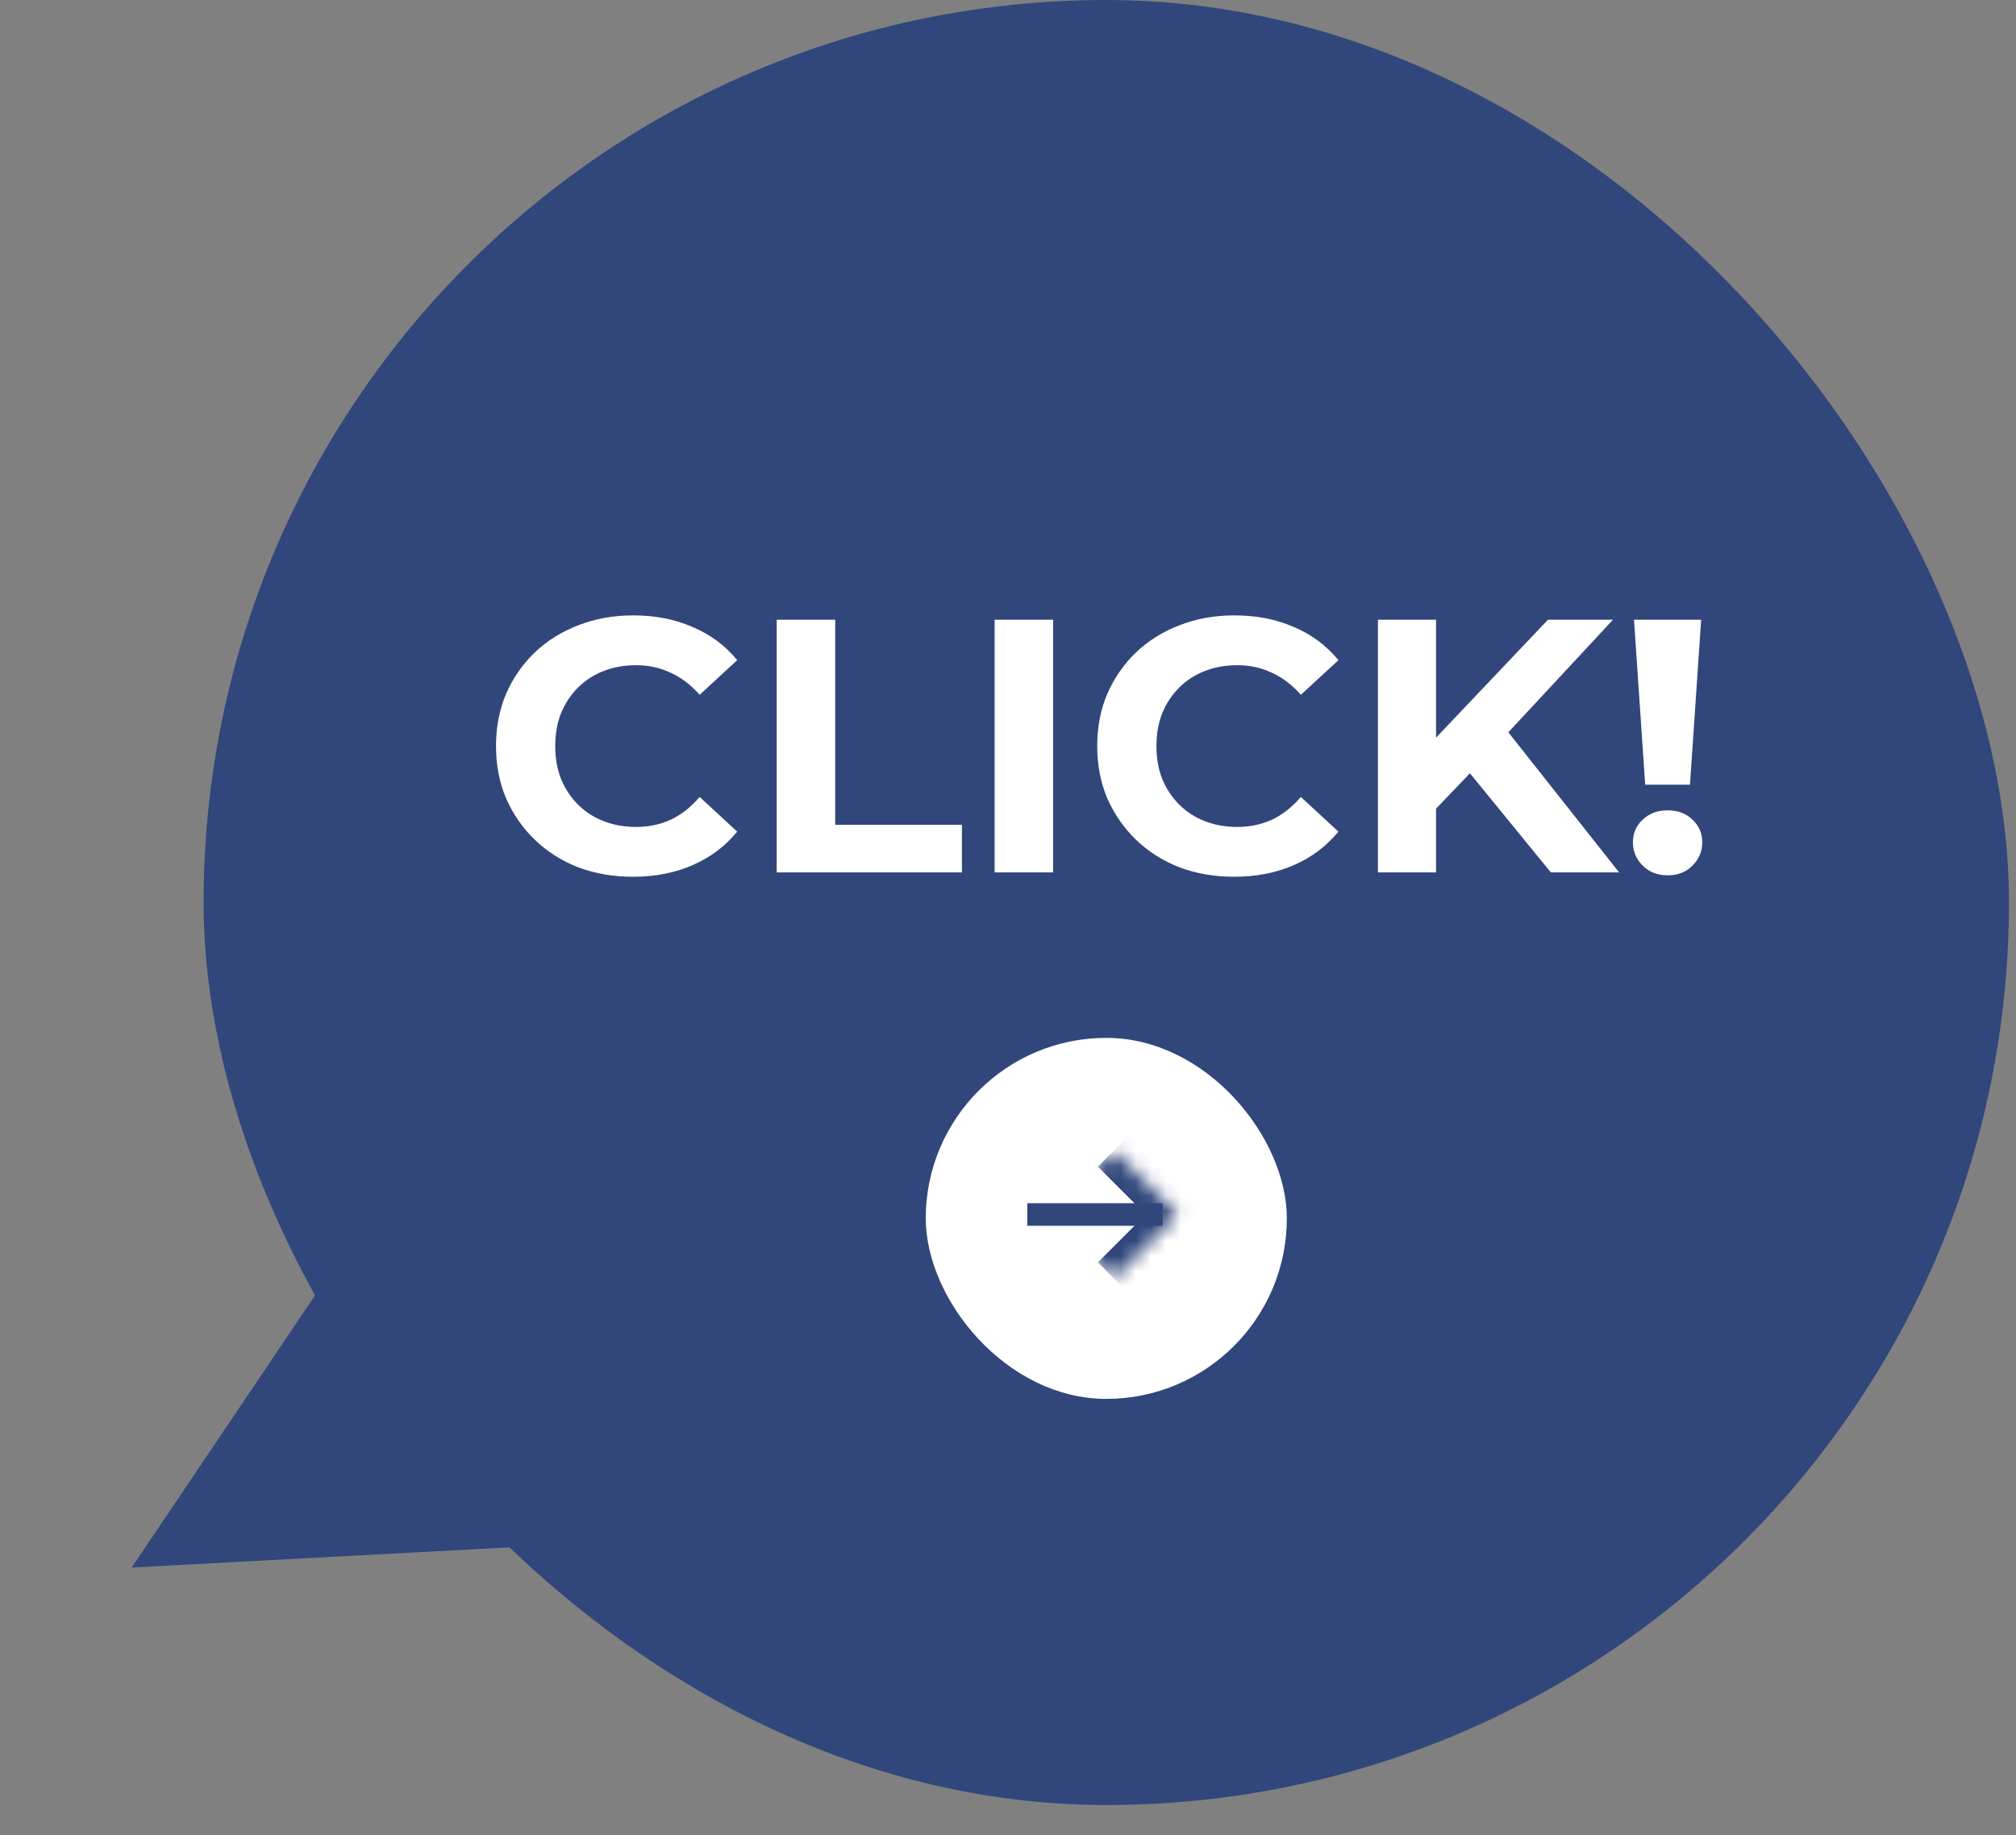 <svg width="134" height="122" viewBox="0 0 134 122" fill="none" xmlns="http://www.w3.org/2000/svg">
<rect x="0" y="0" width="134" height="122" fill="#808080" stroke="none"/>
<g clip-path="url(#clip0_836_1645)">
<rect x="13.533" width="120" height="120" rx="60" fill="#31477B"/>
<path d="M42.065 58.288C40.769 58.288 39.561 58.08 38.441 57.664C37.337 57.232 36.377 56.624 35.561 55.84C34.745 55.056 34.105 54.136 33.641 53.08C33.193 52.024 32.969 50.864 32.969 49.6C32.969 48.336 33.193 47.176 33.641 46.12C34.105 45.064 34.745 44.144 35.561 43.36C36.393 42.576 37.361 41.976 38.465 41.56C39.569 41.128 40.777 40.912 42.089 40.912C43.545 40.912 44.857 41.168 46.025 41.68C47.209 42.176 48.201 42.912 49.001 43.888L46.505 46.192C45.929 45.536 45.289 45.048 44.585 44.728C43.881 44.392 43.113 44.224 42.281 44.224C41.497 44.224 40.777 44.352 40.121 44.608C39.465 44.864 38.897 45.232 38.417 45.712C37.937 46.192 37.561 46.76 37.289 47.416C37.033 48.072 36.905 48.8 36.905 49.6C36.905 50.4 37.033 51.128 37.289 51.784C37.561 52.44 37.937 53.008 38.417 53.488C38.897 53.968 39.465 54.336 40.121 54.592C40.777 54.848 41.497 54.976 42.281 54.976C43.113 54.976 43.881 54.816 44.585 54.496C45.289 54.16 45.929 53.656 46.505 52.984L49.001 55.288C48.201 56.264 47.209 57.008 46.025 57.52C44.857 58.032 43.537 58.288 42.065 58.288ZM51.627 58V41.2H55.515V54.832H63.939V58H51.627ZM66.111 58V41.2H69.999V58H66.111ZM82.026 58.288C80.73 58.288 79.522 58.08 78.402 57.664C77.298 57.232 76.338 56.624 75.522 55.84C74.706 55.056 74.066 54.136 73.602 53.08C73.154 52.024 72.93 50.864 72.93 49.6C72.93 48.336 73.154 47.176 73.602 46.12C74.066 45.064 74.706 44.144 75.522 43.36C76.354 42.576 77.322 41.976 78.426 41.56C79.53 41.128 80.738 40.912 82.05 40.912C83.506 40.912 84.818 41.168 85.986 41.68C87.17 42.176 88.162 42.912 88.962 43.888L86.466 46.192C85.89 45.536 85.25 45.048 84.546 44.728C83.842 44.392 83.074 44.224 82.242 44.224C81.458 44.224 80.738 44.352 80.082 44.608C79.426 44.864 78.858 45.232 78.378 45.712C77.898 46.192 77.522 46.76 77.25 47.416C76.994 48.072 76.866 48.8 76.866 49.6C76.866 50.4 76.994 51.128 77.25 51.784C77.522 52.44 77.898 53.008 78.378 53.488C78.858 53.968 79.426 54.336 80.082 54.592C80.738 54.848 81.458 54.976 82.242 54.976C83.074 54.976 83.842 54.816 84.546 54.496C85.25 54.16 85.89 53.656 86.466 52.984L88.962 55.288C88.162 56.264 87.17 57.008 85.986 57.52C84.818 58.032 83.498 58.288 82.026 58.288ZM95.068 54.16L94.852 49.672L102.892 41.2H107.212L99.964 49L97.804 51.304L95.068 54.16ZM91.588 58V41.2H95.452V58H91.588ZM103.084 58L97.108 50.68L99.652 47.92L107.62 58H103.084ZM109.353 52.168L108.609 41.2H113.073L112.329 52.168H109.353ZM110.841 58.192C110.169 58.192 109.617 57.976 109.185 57.544C108.753 57.112 108.537 56.6 108.537 56.008C108.537 55.4 108.753 54.896 109.185 54.496C109.617 54.08 110.169 53.872 110.841 53.872C111.529 53.872 112.081 54.08 112.497 54.496C112.929 54.896 113.145 55.4 113.145 56.008C113.145 56.6 112.929 57.112 112.497 57.544C112.081 57.976 111.529 58.192 110.841 58.192Z" fill="white"/>
<rect x="61.908" y="69.375" width="23.25" height="23.25" rx="11.625" fill="white"/>
<rect x="61.908" y="69.375" width="23.25" height="23.25" rx="11.625" stroke="white" stroke-width="0.75"/>
<path d="M69.033 80.743H76.533" stroke="#31477B" stroke-width="1.5" stroke-linecap="square"/>
<mask id="path-5-inside-1_836_1645" fill="white">
<path d="M74.033 76.5L78.276 80.743L74.033 84.985L69.791 80.743L74.033 76.5Z"/>
</mask>
<path d="M78.276 80.743L79.337 81.803L80.397 80.743L79.337 79.682L78.276 80.743ZM74.033 76.5L72.972 77.561L77.215 81.803L78.276 80.743L79.337 79.682L75.094 75.439L74.033 76.5ZM78.276 80.743L77.215 79.682L72.972 83.924L74.033 84.985L75.094 86.046L79.337 81.803L78.276 80.743Z" fill="#31477B" mask="url(#path-5-inside-1_836_1645)"/>
<path d="M51.611 101.921L8.752 104.212L31.533 70.388L51.611 101.921Z" fill="#31477B"/>
</g>
<defs>
<clipPath id="clip0_836_1645">
<rect width="133.533" height="122" fill="white"/>
</clipPath>
</defs>
</svg>